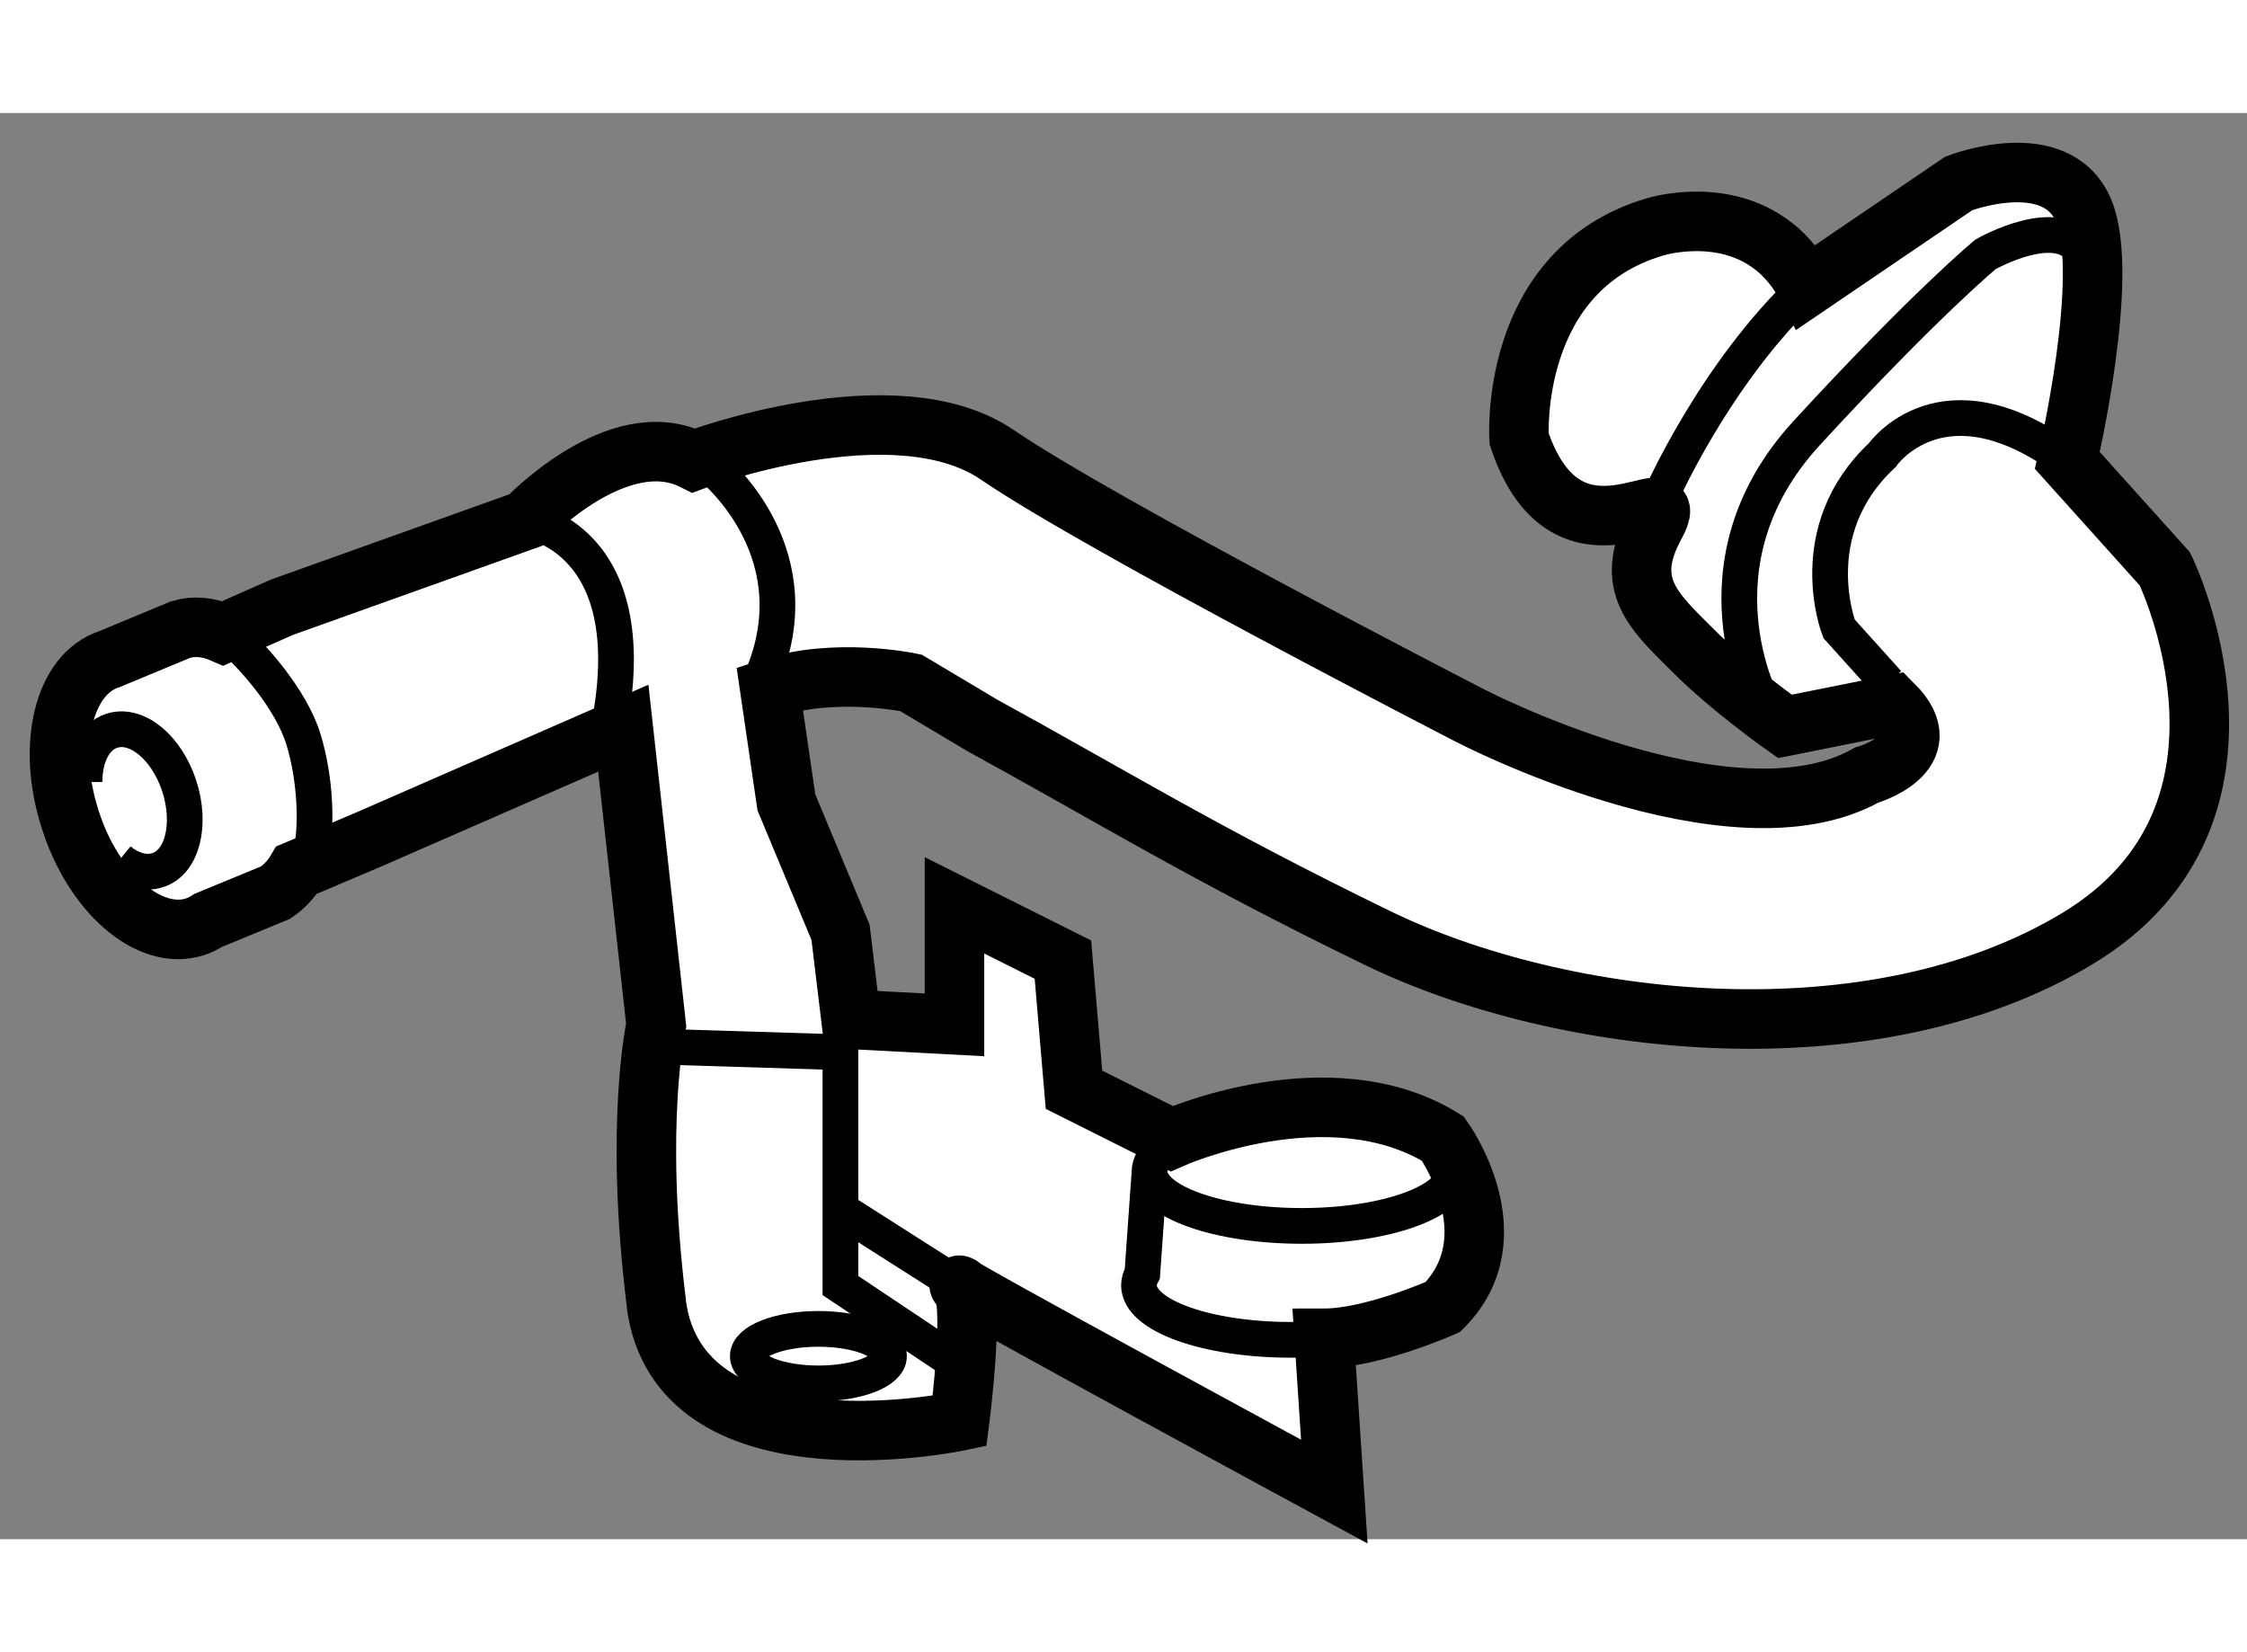 <?xml version="1.0" encoding="utf-8"?>
<!-- Generator: Adobe Illustrator 15.1.0, SVG Export Plug-In . SVG Version: 6.00 Build 0)  -->
<!DOCTYPE svg PUBLIC "-//W3C//DTD SVG 1.1//EN" "http://www.w3.org/Graphics/SVG/1.1/DTD/svg11.dtd">
<svg version="1.1" xmlns="http://www.w3.org/2000/svg" xmlns:xlink="http://www.w3.org/1999/xlink" x="0px" y="0px" width="244.8px"
	 height="180px" viewBox="160.733 4.067 18.876 11.981" enable-background="new 0 0 244.8 180" xml:space="preserve">
	
<rect x="160.733" y="4.067" width="18.876" height="11.981" fill="#808080" stroke="none"/>
	
<g><path fill="#FFFFFF" stroke="#000000" stroke-width="0.5" d="M165.969,9.235c-0.934,0.408-2.125,0.929-2.125,0.929l-0.619,0.263
					c-0.047,0.08-0.11,0.144-0.177,0.189l-0.567,0.234c-0.035,0.023-0.072,0.041-0.112,0.054c-0.382,0.121-0.852-0.285-1.047-0.905
					c-0.201-0.622-0.051-1.222,0.33-1.344l0.597-0.248c0.115-0.035,0.236-0.022,0.357,0.031l0.495-0.219l2.047-0.732
					c0,0,0.776-0.822,1.413-0.501c0,0,1.688-0.639,2.554-0.045c0.866,0.592,3.967,2.188,3.967,2.188s2.19,1.14,3.33,0.501
					c0,0,0.638-0.182,0.227-0.593l-0.912,0.183c0,0-0.454-0.319-0.772-0.638c-0.32-0.32-0.593-0.549-0.32-1.049
					c0.272-0.502-0.729,0.502-1.141-0.73c0,0-0.092-1.414,1.141-1.779c0,0,0.865-0.273,1.275,0.503l1.277-0.868
					c0,0,0.819-0.318,1.05,0.229c0.228,0.547-0.137,2.098-0.137,2.098l0.819,0.911c0,0,1.004,2.052-0.729,3.102
					c-1.732,1.048-4.335,0.751-5.882,0c-1.457-0.708-2.233-1.191-3.322-1.787l-0.601-0.358c0,0-0.638-0.137-1.186,0.046l0.14,0.958
					l0.455,1.092l0.088,0.731l0.869,0.046v-1.004l0.911,0.456l0.093,1.093l0.82,0.411c0,0,1.323-0.592,2.279,0
					c0,0,0.593,0.82,0,1.414c0,0-0.59,0.263-0.997,0.263l0.085,1.288c0,0-3.282-1.778-3.148-1.733c0.142,0.047,0,1.14,0,1.14
					s-2.206,0.468-2.524-0.852c-0.01-0.047-0.021-0.098-0.025-0.151c-0.185-1.505,0-2.325,0-2.325L165.969,9.235z"></path><path fill="none" stroke="#000000" stroke-width="0.3" d="M163.334,10.333c0.071-0.248,0.049-0.677-0.052-1.005
					c-0.101-0.332-0.43-0.71-0.631-0.874"></path><path fill="none" stroke="#000000" stroke-width="0.3" d="M161.443,9.687c0-0.21,0.082-0.382,0.227-0.43
					c0.211-0.069,0.461,0.138,0.568,0.461c0.106,0.325,0.027,0.643-0.179,0.709c-0.104,0.035-0.222,0-0.324-0.083"></path><path fill="none" stroke="#000000" stroke-width="0.3" d="M165.147,7.488c0,0,1.05,0.137,0.683,1.824"></path><path fill="none" stroke="#000000" stroke-width="0.3" d="M166.697,7.031c0,0,0.869,0.684,0.455,1.734"></path><path fill="none" stroke="#000000" stroke-width="0.3" d="M172.944,12.959c0,0.252-0.571,0.457-1.274,0.457
				c-0.708,0-1.28-0.205-1.28-0.457c0-0.251,0.572-0.456,1.28-0.456C172.373,12.503,172.944,12.708,172.944,12.959z"></path><path fill="none" stroke="#000000" stroke-width="0.3" d="M171.856,14.362c-0.091,0.007-0.184,0.011-0.28,0.011
				c-0.703,0-1.275-0.203-1.275-0.457c0-0.033,0.01-0.067,0.028-0.099l0.061-0.858"></path><polyline fill="none" stroke="#000000" stroke-width="0.3" points="166.333,11.912 167.793,11.957 167.793,13.917 168.75,14.556 
						"></polyline><line fill="none" stroke="#000000" stroke-width="0.3" x1="168.793" y1="13.917" x2="167.793" y2="13.28"></line><ellipse fill="none" stroke="#000000" stroke-width="0.3" cx="167.608" cy="14.51" rx="0.593" ry="0.229"></ellipse><path fill="none" stroke="#000000" stroke-width="0.3" d="M175.545,9.038c0,0-0.64-1.185,0.363-2.28
				c1.006-1.094,1.505-1.504,1.505-1.504s0.64-0.365,0.822,0"></path><path fill="none" stroke="#000000" stroke-width="0.3" d="M174.677,7.305c0,0,0.456-1.048,1.231-1.777"></path><path fill="none" stroke="#000000" stroke-width="0.3" d="M176.592,8.855l-0.41-0.455c0,0-0.321-0.821,0.363-1.459
				c0,0,0.504-0.73,1.554,0.045"></path></g>


</svg>